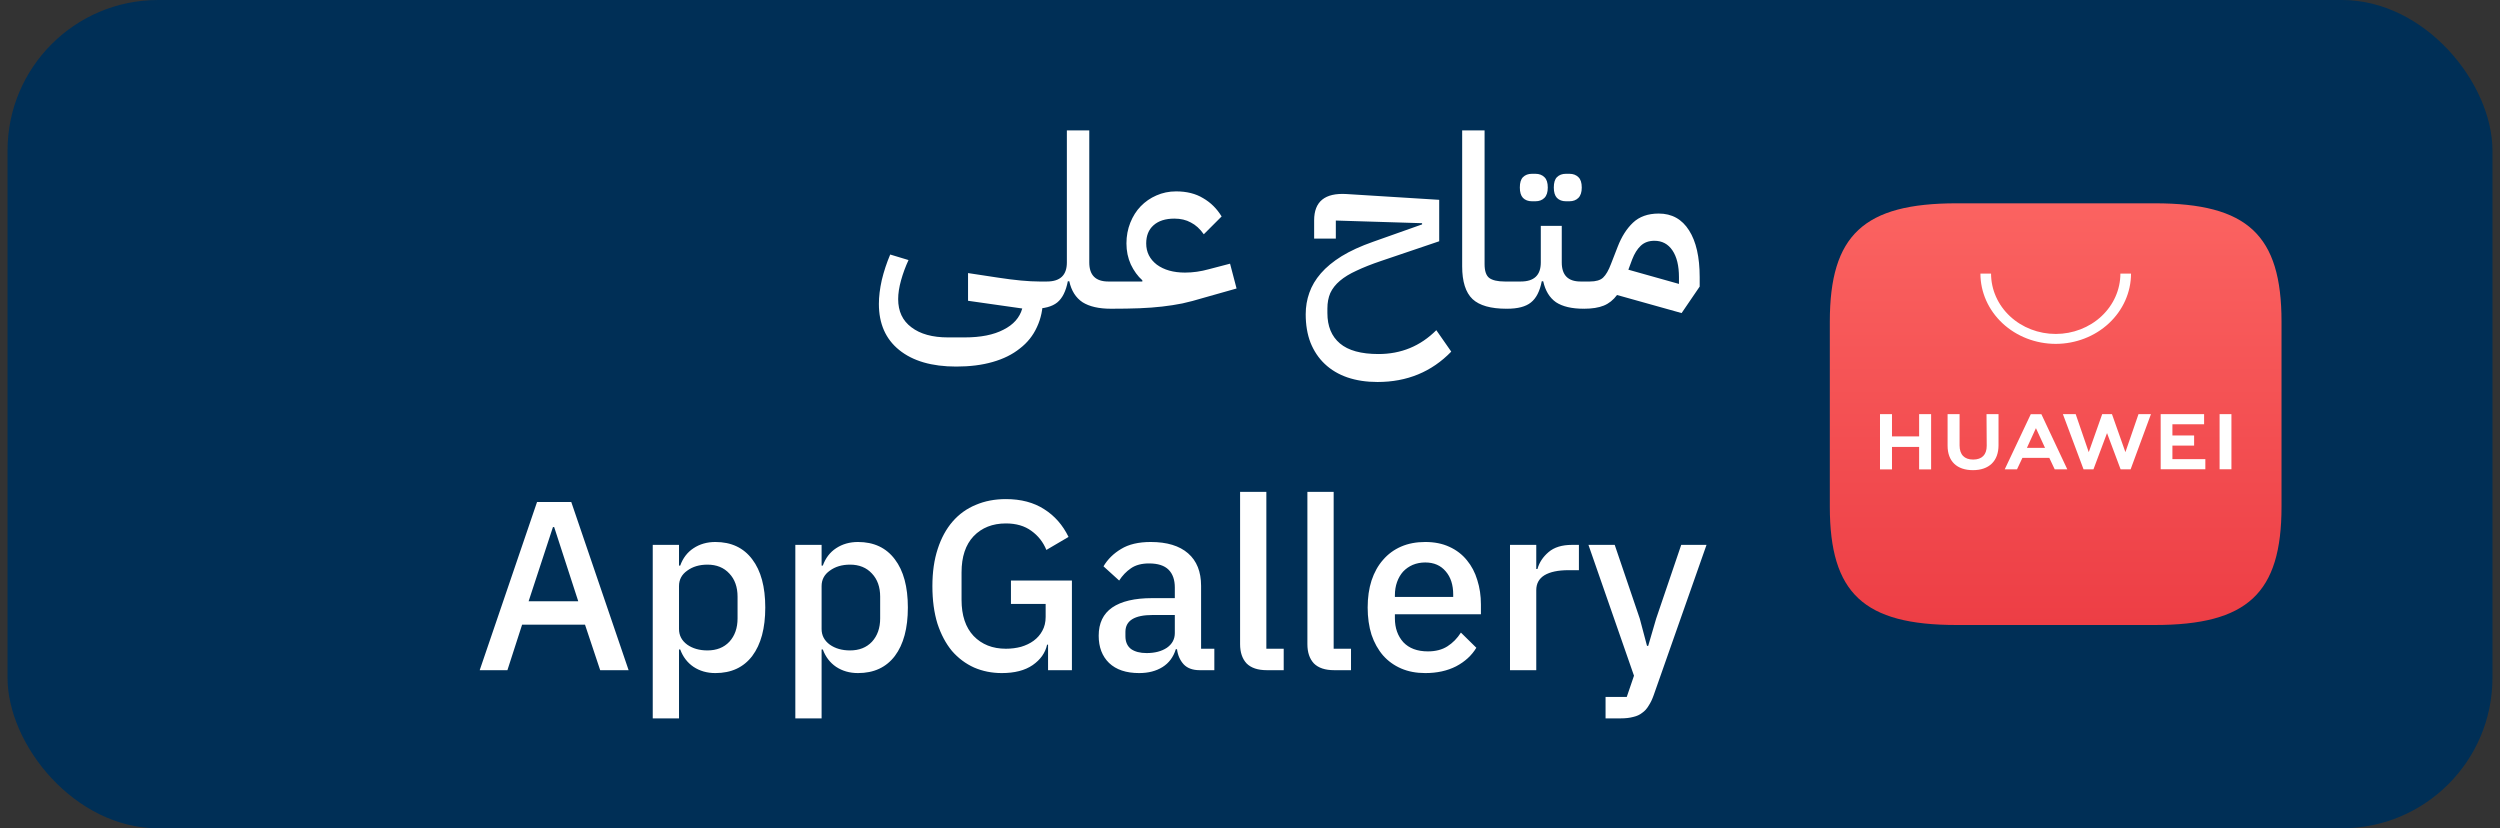 <svg width="166" height="55" viewBox="0 0 166 55" fill="none" xmlns="http://www.w3.org/2000/svg">
<rect x="0" y="0" width="166" height="55" fill="#333333" stroke="none"/>
<rect x="0.5" width="165" height="55" rx="10" fill="#002F56"/>
<path d="M63.494 24.34C61.873 24.34 60.609 23.972 59.702 23.236C58.806 22.511 58.358 21.492 58.358 20.18C58.358 19.7 58.422 19.172 58.55 18.596C58.689 18.02 58.875 17.455 59.11 16.9L60.326 17.268C60.123 17.705 59.958 18.153 59.83 18.612C59.702 19.071 59.638 19.487 59.638 19.86C59.638 20.671 59.931 21.295 60.518 21.732C61.105 22.18 61.915 22.404 62.95 22.404H64.054C65.121 22.404 65.979 22.233 66.63 21.892C67.291 21.561 67.707 21.092 67.878 20.484L64.278 19.972V18.132L66.278 18.436C66.833 18.521 67.339 18.585 67.798 18.628C68.267 18.671 68.673 18.692 69.014 18.692V19.476L69.254 19.796C69.254 20.511 69.121 21.151 68.854 21.716C68.598 22.281 68.219 22.756 67.718 23.14C67.227 23.535 66.625 23.833 65.91 24.036C65.206 24.239 64.401 24.34 63.494 24.34ZM68.632 19.076L69.016 18.692H69.512C70.397 18.692 70.84 18.271 70.84 17.428V8.66H72.328V17.428C72.328 18.271 72.749 18.692 73.592 18.692H74.152V20.116L73.768 20.5C72.968 20.5 72.338 20.356 71.88 20.068C71.432 19.769 71.138 19.305 71 18.676H70.904C70.776 19.337 70.541 19.807 70.2 20.084C69.858 20.361 69.336 20.5 68.632 20.5V19.076ZM73.772 19.076L74.156 18.692H75.852V18.612C75.543 18.335 75.287 17.983 75.084 17.556C74.892 17.129 74.796 16.665 74.796 16.164C74.796 15.673 74.882 15.215 75.052 14.788C75.223 14.361 75.452 13.999 75.74 13.7C76.039 13.391 76.386 13.151 76.78 12.98C77.186 12.799 77.623 12.708 78.092 12.708C78.796 12.708 79.394 12.857 79.884 13.156C80.386 13.444 80.796 13.849 81.116 14.372L79.932 15.556C79.676 15.193 79.388 14.932 79.068 14.772C78.759 14.601 78.396 14.516 77.98 14.516C77.383 14.516 76.919 14.665 76.588 14.964C76.268 15.252 76.108 15.652 76.108 16.164C76.108 16.74 76.343 17.209 76.812 17.572C77.292 17.924 77.916 18.1 78.684 18.1C79.207 18.1 79.735 18.025 80.268 17.876L81.676 17.508L82.108 19.156L79.9 19.78C79.41 19.929 78.946 20.052 78.508 20.148C78.082 20.233 77.634 20.303 77.164 20.356C76.706 20.409 76.204 20.447 75.66 20.468C75.116 20.489 74.487 20.5 73.772 20.5V19.076ZM91.467 25.364C90.731 25.364 90.064 25.263 89.467 25.06C88.88 24.857 88.379 24.559 87.963 24.164C87.557 23.78 87.243 23.311 87.019 22.756C86.805 22.201 86.699 21.572 86.699 20.868C86.699 20.367 86.779 19.892 86.939 19.444C87.099 18.985 87.355 18.553 87.707 18.148C88.059 17.743 88.517 17.364 89.083 17.012C89.659 16.66 90.357 16.34 91.179 16.052L94.427 14.9V14.82L88.699 14.644V15.844H87.259V14.628C87.259 13.38 87.973 12.799 89.403 12.884L95.563 13.268V16.02L91.691 17.332C91.061 17.545 90.523 17.759 90.075 17.972C89.627 18.175 89.259 18.399 88.971 18.644C88.683 18.889 88.469 19.161 88.331 19.46C88.203 19.759 88.139 20.1 88.139 20.484V20.788C88.139 21.663 88.416 22.335 88.971 22.804C89.525 23.273 90.379 23.508 91.531 23.508C93.035 23.508 94.315 22.98 95.371 21.924L96.363 23.348C95.061 24.692 93.429 25.364 91.467 25.364ZM100.032 20.5C98.987 20.5 98.235 20.287 97.776 19.86C97.318 19.423 97.088 18.697 97.088 17.684V8.66H98.576V17.54C98.576 17.988 98.678 18.292 98.88 18.452C99.094 18.612 99.44 18.692 99.92 18.692H100.448V20.116L100.048 20.5H100.032ZM100.069 19.076L100.453 18.692H100.981C101.866 18.692 102.309 18.271 102.309 17.428V14.996H103.701V17.428C103.701 18.271 104.117 18.692 104.949 18.692H105.557V20.116L105.157 20.5C104.368 20.5 103.754 20.356 103.317 20.068C102.89 19.769 102.608 19.305 102.469 18.676H102.373C102.245 19.337 102.005 19.807 101.653 20.084C101.312 20.361 100.784 20.5 100.069 20.5V19.076ZM103.973 13.364C103.728 13.364 103.53 13.289 103.381 13.14C103.242 12.991 103.173 12.761 103.173 12.452C103.173 12.132 103.242 11.903 103.381 11.764C103.53 11.615 103.728 11.54 103.973 11.54H104.213C104.458 11.54 104.656 11.615 104.805 11.764C104.954 11.903 105.029 12.132 105.029 12.452C105.029 12.761 104.954 12.991 104.805 13.14C104.656 13.289 104.458 13.364 104.213 13.364H103.973ZM101.717 13.364C101.472 13.364 101.274 13.289 101.125 13.14C100.986 12.991 100.917 12.761 100.917 12.452C100.917 12.132 100.986 11.903 101.125 11.764C101.274 11.615 101.472 11.54 101.717 11.54H101.957C102.202 11.54 102.4 11.615 102.549 11.764C102.698 11.903 102.773 12.132 102.773 12.452C102.773 12.761 102.698 12.991 102.549 13.14C102.4 13.289 102.202 13.364 101.957 13.364H101.717ZM107.371 19.588C107.125 19.919 106.832 20.153 106.491 20.292C106.149 20.431 105.712 20.5 105.178 20.5V19.076L105.562 18.692C105.968 18.692 106.261 18.607 106.443 18.436C106.635 18.255 106.811 17.951 106.971 17.524L107.419 16.372C107.675 15.711 108.011 15.183 108.427 14.788C108.853 14.383 109.424 14.18 110.139 14.18C111.013 14.18 111.685 14.553 112.155 15.3C112.624 16.036 112.859 17.071 112.859 18.404V19.028L111.659 20.788L107.371 19.588ZM108.123 17.908L111.483 18.852V18.404C111.483 17.647 111.339 17.055 111.051 16.628C110.763 16.201 110.363 15.988 109.851 15.988C109.477 15.988 109.173 16.1 108.939 16.324C108.715 16.537 108.528 16.836 108.379 17.22L108.123 17.908Z" fill="white"/>
<path d="M39.852 44.5L38.844 41.476H34.668L33.692 44.5H31.852L35.66 33.332H37.932L41.74 44.5H39.852ZM36.796 34.996H36.716L35.1 39.924H38.396L36.796 34.996ZM43.342 36.18H45.086V37.556H45.166C45.347 37.055 45.64 36.671 46.046 36.404C46.462 36.127 46.947 35.988 47.502 35.988C48.558 35.988 49.374 36.372 49.95 37.14C50.526 37.897 50.814 38.964 50.814 40.34C50.814 41.716 50.526 42.788 49.95 43.556C49.374 44.313 48.558 44.692 47.502 44.692C46.947 44.692 46.462 44.553 46.046 44.276C45.64 43.999 45.347 43.615 45.166 43.124H45.086V47.7H43.342V36.18ZM46.974 43.188C47.582 43.188 48.067 42.996 48.43 42.612C48.792 42.217 48.974 41.7 48.974 41.06V39.62C48.974 38.98 48.792 38.468 48.43 38.084C48.067 37.689 47.582 37.492 46.974 37.492C46.44 37.492 45.992 37.625 45.63 37.892C45.267 38.148 45.086 38.489 45.086 38.916V41.764C45.086 42.191 45.267 42.537 45.63 42.804C45.992 43.06 46.44 43.188 46.974 43.188ZM52.81 36.18H54.554V37.556H54.635C54.816 37.055 55.109 36.671 55.514 36.404C55.931 36.127 56.416 35.988 56.971 35.988C58.026 35.988 58.843 36.372 59.419 37.14C59.995 37.897 60.282 38.964 60.282 40.34C60.282 41.716 59.995 42.788 59.419 43.556C58.843 44.313 58.026 44.692 56.971 44.692C56.416 44.692 55.931 44.553 55.514 44.276C55.109 43.999 54.816 43.615 54.635 43.124H54.554V47.7H52.81V36.18ZM56.443 43.188C57.05 43.188 57.536 42.996 57.898 42.612C58.261 42.217 58.443 41.7 58.443 41.06V39.62C58.443 38.98 58.261 38.468 57.898 38.084C57.536 37.689 57.05 37.492 56.443 37.492C55.909 37.492 55.461 37.625 55.099 37.892C54.736 38.148 54.554 38.489 54.554 38.916V41.764C54.554 42.191 54.736 42.537 55.099 42.804C55.461 43.06 55.909 43.188 56.443 43.188ZM69.591 42.804H69.527C69.41 43.348 69.09 43.801 68.567 44.164C68.055 44.516 67.373 44.692 66.519 44.692C65.858 44.692 65.245 44.569 64.679 44.324C64.114 44.068 63.623 43.7 63.207 43.22C62.802 42.729 62.482 42.127 62.247 41.412C62.023 40.687 61.911 39.855 61.911 38.916C61.911 37.988 62.029 37.167 62.263 36.452C62.498 35.727 62.829 35.119 63.255 34.628C63.682 34.137 64.194 33.769 64.791 33.524C65.389 33.268 66.055 33.14 66.791 33.14C67.794 33.14 68.642 33.364 69.335 33.812C70.029 34.249 70.567 34.863 70.951 35.652L69.479 36.516C69.266 35.993 68.935 35.572 68.487 35.252C68.039 34.921 67.474 34.756 66.791 34.756C65.906 34.756 65.191 35.039 64.647 35.604C64.114 36.169 63.847 36.969 63.847 38.004V39.828C63.847 40.863 64.114 41.663 64.647 42.228C65.191 42.793 65.906 43.076 66.791 43.076C67.143 43.076 67.479 43.033 67.799 42.948C68.119 42.852 68.397 42.719 68.631 42.548C68.877 42.367 69.069 42.148 69.207 41.892C69.357 41.625 69.431 41.316 69.431 40.964V40.1H67.127V38.548H71.175V44.5H69.591V42.804ZM79.656 44.5C79.198 44.5 78.846 44.372 78.6 44.116C78.355 43.849 78.206 43.513 78.153 43.108H78.073C77.912 43.631 77.619 44.025 77.192 44.292C76.766 44.559 76.249 44.692 75.641 44.692C74.776 44.692 74.11 44.468 73.641 44.02C73.182 43.572 72.953 42.969 72.953 42.212C72.953 41.38 73.251 40.756 73.849 40.34C74.457 39.924 75.342 39.716 76.504 39.716H78.008V39.012C78.008 38.5 77.87 38.105 77.593 37.828C77.315 37.551 76.883 37.412 76.296 37.412C75.806 37.412 75.406 37.519 75.097 37.732C74.787 37.945 74.526 38.217 74.312 38.548L73.272 37.604C73.55 37.135 73.939 36.751 74.441 36.452C74.942 36.143 75.598 35.988 76.409 35.988C77.486 35.988 78.312 36.239 78.888 36.74C79.465 37.241 79.752 37.961 79.752 38.9V43.076H80.632V44.5H79.656ZM76.136 43.364C76.68 43.364 77.129 43.247 77.481 43.012C77.832 42.767 78.008 42.441 78.008 42.036V40.836H76.537C75.331 40.836 74.728 41.209 74.728 41.956V42.244C74.728 42.617 74.851 42.9 75.097 43.092C75.353 43.273 75.699 43.364 76.136 43.364ZM84.118 44.5C83.52 44.5 83.072 44.351 82.774 44.052C82.486 43.743 82.342 43.316 82.342 42.772V32.66H84.086V43.076H85.238V44.5H84.118ZM88.587 44.5C87.989 44.5 87.541 44.351 87.243 44.052C86.954 43.743 86.811 43.316 86.811 42.772V32.66H88.555V43.076H89.707V44.5H88.587ZM94.637 44.692C94.04 44.692 93.506 44.591 93.037 44.388C92.568 44.185 92.168 43.897 91.837 43.524C91.506 43.14 91.25 42.681 91.069 42.148C90.898 41.604 90.813 41.001 90.813 40.34C90.813 39.679 90.898 39.081 91.069 38.548C91.25 38.004 91.506 37.545 91.837 37.172C92.168 36.788 92.568 36.495 93.037 36.292C93.506 36.089 94.04 35.988 94.637 35.988C95.245 35.988 95.778 36.095 96.237 36.308C96.706 36.521 97.096 36.82 97.405 37.204C97.714 37.577 97.944 38.015 98.093 38.516C98.253 39.017 98.333 39.556 98.333 40.132V40.788H92.621V41.06C92.621 41.7 92.808 42.228 93.181 42.644C93.565 43.049 94.109 43.252 94.813 43.252C95.325 43.252 95.757 43.14 96.109 42.916C96.461 42.692 96.76 42.388 97.005 42.004L98.029 43.012C97.72 43.524 97.272 43.935 96.685 44.244C96.098 44.543 95.416 44.692 94.637 44.692ZM94.637 37.348C94.338 37.348 94.061 37.401 93.805 37.508C93.56 37.615 93.346 37.764 93.165 37.956C92.994 38.148 92.861 38.377 92.765 38.644C92.669 38.911 92.621 39.204 92.621 39.524V39.636H96.493V39.476C96.493 38.836 96.328 38.324 95.997 37.94C95.666 37.545 95.213 37.348 94.637 37.348ZM100.264 44.5V36.18H102.008V37.78H102.088C102.205 37.353 102.45 36.98 102.824 36.66C103.197 36.34 103.714 36.18 104.376 36.18H104.84V37.86H104.152C103.458 37.86 102.925 37.972 102.552 38.196C102.189 38.42 102.008 38.751 102.008 39.188V44.5H100.264ZM111.633 36.18H113.313L109.809 46.148C109.713 46.425 109.601 46.66 109.473 46.852C109.356 47.055 109.212 47.215 109.041 47.332C108.881 47.46 108.684 47.551 108.449 47.604C108.215 47.668 107.937 47.7 107.617 47.7H106.609V46.276H108.017L108.497 44.868L105.473 36.18H107.217L108.881 41.076L109.361 42.884H109.441L109.969 41.076L111.633 36.18Z" fill="white"/>
<g clip-path="url(#clip0_5584_21096)">
<path d="M129.918 13.5C123.754 13.5 121.5 15.604 121.5 21.355V33.645C121.5 39.396 123.754 41.5 129.918 41.5H143.071C149.235 41.5 151.493 39.396 151.493 33.645V21.355C151.493 15.604 149.239 13.5 143.075 13.5H129.918Z" fill="url(#paint0_linear_5584_21096)"/>
<path d="M134.587 29.74H135.79L135.186 28.428L134.587 29.74ZM134.289 30.401L133.929 31.164H133.114L134.844 27.502H135.547L137.269 31.164H136.433L136.073 30.401H134.289ZM147.381 31.161H148.167V27.5H147.381V31.161ZM144.248 29.589H145.689V28.916H144.248V28.173H146.352V27.5H143.469V31.161H146.435V30.488H144.248V29.589ZM141.127 30.023L140.235 27.5H139.585L138.693 30.023L137.826 27.5H136.977L138.347 31.163H139.006L139.907 28.756L140.808 31.163H141.473L142.823 27.5H141.996L141.127 30.023ZM131.918 29.6C131.918 30.196 131.601 30.515 131.017 30.515C130.433 30.515 130.116 30.187 130.116 29.575V27.5H129.32V29.595C129.32 30.626 129.934 31.218 131.003 31.218C132.071 31.218 132.702 30.616 132.702 29.565V27.5H131.905L131.918 29.6ZM127.43 27.5H128.226V31.166H127.43V29.678H125.628V31.166H124.832V27.5H125.628V28.978H127.43V27.5Z" fill="white"/>
<path d="M136.5 22.833C135.174 22.832 133.903 22.34 132.966 21.465C132.029 20.59 131.501 19.404 131.5 18.167H132.206C132.206 19.23 132.659 20.249 133.464 21C134.269 21.752 135.361 22.174 136.5 22.174C137.639 22.174 138.731 21.752 139.536 21C140.341 20.249 140.794 19.23 140.794 18.167H141.5C141.499 19.404 140.971 20.59 140.034 21.465C139.097 22.34 137.826 22.832 136.5 22.833Z" fill="white"/>
</g>
<defs>
<linearGradient id="paint0_linear_5584_21096" x1="136.514" y1="13.529" x2="136.514" y2="41.498" gradientUnits="userSpaceOnUse">
<stop stop-color="#FB6361"/>
<stop offset="1" stop-color="#ED3E45"/>
</linearGradient>
<clipPath id="clip0_5584_21096">
<rect width="30" height="28" fill="white" transform="translate(121.5 13.5)"/>
</clipPath>
</defs>
</svg>
